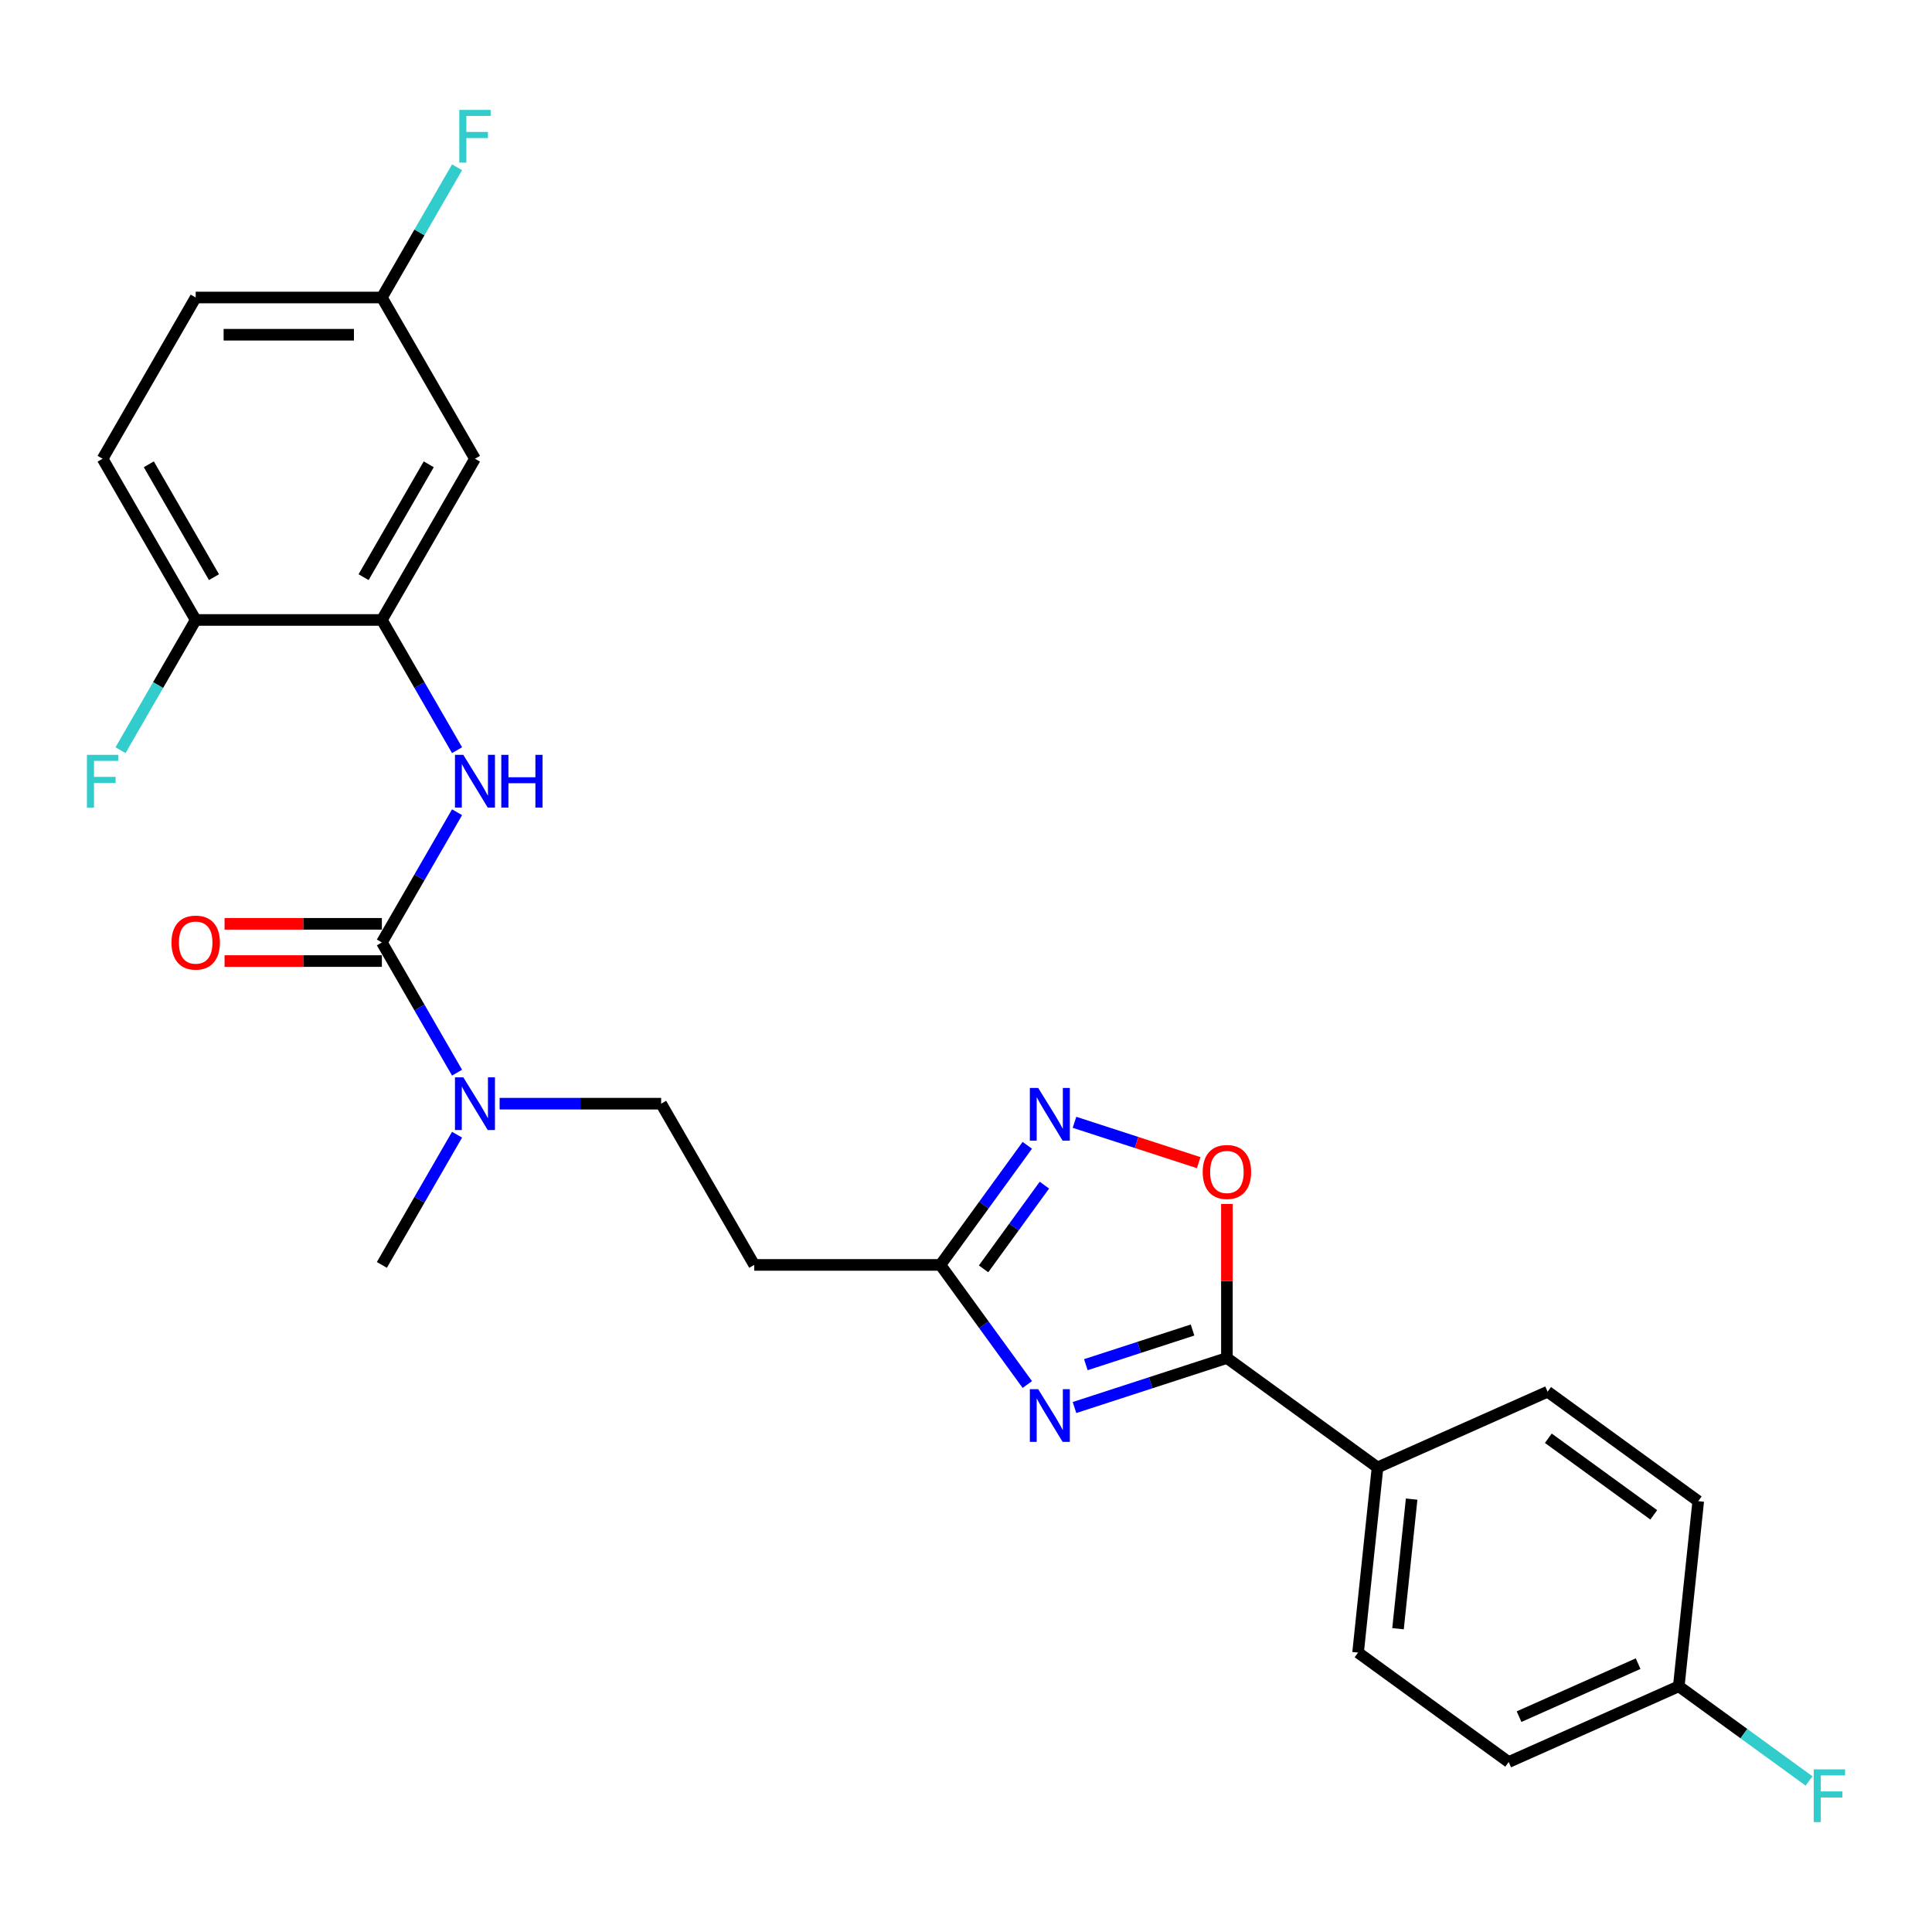 <?xml version='1.0' encoding='iso-8859-1'?>
<svg version='1.1' baseProfile='full'
              xmlns='http://www.w3.org/2000/svg'
                      xmlns:rdkit='http://www.rdkit.org/xml'
                      xmlns:xlink='http://www.w3.org/1999/xlink'
                  xml:space='preserve'
width='1000px' height='1000px' viewBox='0 0 1000 1000'>
<!-- END OF HEADER -->
<rect style='opacity:1.0;fill:#FFFFFF;stroke:none' width='1000' height='1000' x='0' y='0'> </rect>
<path class='bond-0' d='M 556.155,728.534 L 595.601,715.717' style='fill:none;fill-rule:evenodd;stroke:#0000FF;stroke-width:6px;stroke-linecap:butt;stroke-linejoin:miter;stroke-opacity:1' />
<path class='bond-0' d='M 595.601,715.717 L 635.046,702.9' style='fill:none;fill-rule:evenodd;stroke:#000000;stroke-width:6px;stroke-linecap:butt;stroke-linejoin:miter;stroke-opacity:1' />
<path class='bond-0' d='M 562.033,706.359 L 589.645,697.387' style='fill:none;fill-rule:evenodd;stroke:#0000FF;stroke-width:6px;stroke-linecap:butt;stroke-linejoin:miter;stroke-opacity:1' />
<path class='bond-0' d='M 589.645,697.387 L 617.257,688.415' style='fill:none;fill-rule:evenodd;stroke:#000000;stroke-width:6px;stroke-linecap:butt;stroke-linejoin:miter;stroke-opacity:1' />
<path class='bond-3' d='M 531.732,716.625 L 509.243,685.671' style='fill:none;fill-rule:evenodd;stroke:#0000FF;stroke-width:6px;stroke-linecap:butt;stroke-linejoin:miter;stroke-opacity:1' />
<path class='bond-3' d='M 509.243,685.671 L 486.754,654.717' style='fill:none;fill-rule:evenodd;stroke:#000000;stroke-width:6px;stroke-linecap:butt;stroke-linejoin:miter;stroke-opacity:1' />
<path class='bond-4' d='M 635.046,702.9 L 635.046,663.034' style='fill:none;fill-rule:evenodd;stroke:#000000;stroke-width:6px;stroke-linecap:butt;stroke-linejoin:miter;stroke-opacity:1' />
<path class='bond-4' d='M 635.046,663.034 L 635.046,623.167' style='fill:none;fill-rule:evenodd;stroke:#FF0000;stroke-width:6px;stroke-linecap:butt;stroke-linejoin:miter;stroke-opacity:1' />
<path class='bond-10' d='M 635.046,702.9 L 713.008,759.543' style='fill:none;fill-rule:evenodd;stroke:#000000;stroke-width:6px;stroke-linecap:butt;stroke-linejoin:miter;stroke-opacity:1' />
<path class='bond-1' d='M 197.656,487.807 L 217.113,521.507' style='fill:none;fill-rule:evenodd;stroke:#000000;stroke-width:6px;stroke-linecap:butt;stroke-linejoin:miter;stroke-opacity:1' />
<path class='bond-1' d='M 217.113,521.507 L 236.57,555.207' style='fill:none;fill-rule:evenodd;stroke:#0000FF;stroke-width:6px;stroke-linecap:butt;stroke-linejoin:miter;stroke-opacity:1' />
<path class='bond-5' d='M 197.656,487.807 L 217.113,454.106' style='fill:none;fill-rule:evenodd;stroke:#000000;stroke-width:6px;stroke-linecap:butt;stroke-linejoin:miter;stroke-opacity:1' />
<path class='bond-5' d='M 217.113,454.106 L 236.57,420.406' style='fill:none;fill-rule:evenodd;stroke:#0000FF;stroke-width:6px;stroke-linecap:butt;stroke-linejoin:miter;stroke-opacity:1' />
<path class='bond-12' d='M 197.656,478.17 L 156.941,478.17' style='fill:none;fill-rule:evenodd;stroke:#000000;stroke-width:6px;stroke-linecap:butt;stroke-linejoin:miter;stroke-opacity:1' />
<path class='bond-12' d='M 156.941,478.17 L 116.227,478.17' style='fill:none;fill-rule:evenodd;stroke:#FF0000;stroke-width:6px;stroke-linecap:butt;stroke-linejoin:miter;stroke-opacity:1' />
<path class='bond-12' d='M 197.656,497.443 L 156.941,497.443' style='fill:none;fill-rule:evenodd;stroke:#000000;stroke-width:6px;stroke-linecap:butt;stroke-linejoin:miter;stroke-opacity:1' />
<path class='bond-12' d='M 156.941,497.443 L 116.227,497.443' style='fill:none;fill-rule:evenodd;stroke:#FF0000;stroke-width:6px;stroke-linecap:butt;stroke-linejoin:miter;stroke-opacity:1' />
<path class='bond-2' d='M 531.732,592.81 L 509.243,623.764' style='fill:none;fill-rule:evenodd;stroke:#0000FF;stroke-width:6px;stroke-linecap:butt;stroke-linejoin:miter;stroke-opacity:1' />
<path class='bond-2' d='M 509.243,623.764 L 486.754,654.717' style='fill:none;fill-rule:evenodd;stroke:#000000;stroke-width:6px;stroke-linecap:butt;stroke-linejoin:miter;stroke-opacity:1' />
<path class='bond-2' d='M 540.578,613.425 L 524.835,635.092' style='fill:none;fill-rule:evenodd;stroke:#0000FF;stroke-width:6px;stroke-linecap:butt;stroke-linejoin:miter;stroke-opacity:1' />
<path class='bond-2' d='M 524.835,635.092 L 509.093,656.76' style='fill:none;fill-rule:evenodd;stroke:#000000;stroke-width:6px;stroke-linecap:butt;stroke-linejoin:miter;stroke-opacity:1' />
<path class='bond-26' d='M 556.155,580.901 L 588.3,591.346' style='fill:none;fill-rule:evenodd;stroke:#0000FF;stroke-width:6px;stroke-linecap:butt;stroke-linejoin:miter;stroke-opacity:1' />
<path class='bond-26' d='M 588.3,591.346 L 620.445,601.79' style='fill:none;fill-rule:evenodd;stroke:#FF0000;stroke-width:6px;stroke-linecap:butt;stroke-linejoin:miter;stroke-opacity:1' />
<path class='bond-8' d='M 486.754,654.717 L 390.388,654.717' style='fill:none;fill-rule:evenodd;stroke:#000000;stroke-width:6px;stroke-linecap:butt;stroke-linejoin:miter;stroke-opacity:1' />
<path class='bond-6' d='M 236.57,388.297 L 217.113,354.596' style='fill:none;fill-rule:evenodd;stroke:#0000FF;stroke-width:6px;stroke-linecap:butt;stroke-linejoin:miter;stroke-opacity:1' />
<path class='bond-6' d='M 217.113,354.596 L 197.656,320.896' style='fill:none;fill-rule:evenodd;stroke:#000000;stroke-width:6px;stroke-linecap:butt;stroke-linejoin:miter;stroke-opacity:1' />
<path class='bond-9' d='M 197.656,320.896 L 245.839,237.44' style='fill:none;fill-rule:evenodd;stroke:#000000;stroke-width:6px;stroke-linecap:butt;stroke-linejoin:miter;stroke-opacity:1' />
<path class='bond-9' d='M 188.192,298.741 L 221.92,240.322' style='fill:none;fill-rule:evenodd;stroke:#000000;stroke-width:6px;stroke-linecap:butt;stroke-linejoin:miter;stroke-opacity:1' />
<path class='bond-11' d='M 197.656,320.896 L 101.29,320.896' style='fill:none;fill-rule:evenodd;stroke:#000000;stroke-width:6px;stroke-linecap:butt;stroke-linejoin:miter;stroke-opacity:1' />
<path class='bond-7' d='M 258.598,571.262 L 300.401,571.262' style='fill:none;fill-rule:evenodd;stroke:#0000FF;stroke-width:6px;stroke-linecap:butt;stroke-linejoin:miter;stroke-opacity:1' />
<path class='bond-7' d='M 300.401,571.262 L 342.205,571.262' style='fill:none;fill-rule:evenodd;stroke:#000000;stroke-width:6px;stroke-linecap:butt;stroke-linejoin:miter;stroke-opacity:1' />
<path class='bond-25' d='M 236.57,587.317 L 217.113,621.017' style='fill:none;fill-rule:evenodd;stroke:#0000FF;stroke-width:6px;stroke-linecap:butt;stroke-linejoin:miter;stroke-opacity:1' />
<path class='bond-25' d='M 217.113,621.017 L 197.656,654.717' style='fill:none;fill-rule:evenodd;stroke:#000000;stroke-width:6px;stroke-linecap:butt;stroke-linejoin:miter;stroke-opacity:1' />
<path class='bond-13' d='M 390.388,654.717 L 342.205,571.262' style='fill:none;fill-rule:evenodd;stroke:#000000;stroke-width:6px;stroke-linecap:butt;stroke-linejoin:miter;stroke-opacity:1' />
<path class='bond-17' d='M 245.839,237.44 L 197.656,153.985' style='fill:none;fill-rule:evenodd;stroke:#000000;stroke-width:6px;stroke-linecap:butt;stroke-linejoin:miter;stroke-opacity:1' />
<path class='bond-14' d='M 713.008,759.543 L 702.935,855.381' style='fill:none;fill-rule:evenodd;stroke:#000000;stroke-width:6px;stroke-linecap:butt;stroke-linejoin:miter;stroke-opacity:1' />
<path class='bond-14' d='M 730.664,775.933 L 723.613,843.02' style='fill:none;fill-rule:evenodd;stroke:#000000;stroke-width:6px;stroke-linecap:butt;stroke-linejoin:miter;stroke-opacity:1' />
<path class='bond-15' d='M 713.008,759.543 L 801.043,720.347' style='fill:none;fill-rule:evenodd;stroke:#000000;stroke-width:6px;stroke-linecap:butt;stroke-linejoin:miter;stroke-opacity:1' />
<path class='bond-16' d='M 101.29,320.896 L 53.107,237.44' style='fill:none;fill-rule:evenodd;stroke:#000000;stroke-width:6px;stroke-linecap:butt;stroke-linejoin:miter;stroke-opacity:1' />
<path class='bond-16' d='M 110.754,298.741 L 77.025,240.322' style='fill:none;fill-rule:evenodd;stroke:#000000;stroke-width:6px;stroke-linecap:butt;stroke-linejoin:miter;stroke-opacity:1' />
<path class='bond-19' d='M 101.29,320.896 L 81.833,354.596' style='fill:none;fill-rule:evenodd;stroke:#000000;stroke-width:6px;stroke-linecap:butt;stroke-linejoin:miter;stroke-opacity:1' />
<path class='bond-19' d='M 81.833,354.596 L 62.376,388.297' style='fill:none;fill-rule:evenodd;stroke:#33CCCC;stroke-width:6px;stroke-linecap:butt;stroke-linejoin:miter;stroke-opacity:1' />
<path class='bond-22' d='M 702.935,855.381 L 780.897,912.024' style='fill:none;fill-rule:evenodd;stroke:#000000;stroke-width:6px;stroke-linecap:butt;stroke-linejoin:miter;stroke-opacity:1' />
<path class='bond-21' d='M 801.043,720.347 L 879.004,776.99' style='fill:none;fill-rule:evenodd;stroke:#000000;stroke-width:6px;stroke-linecap:butt;stroke-linejoin:miter;stroke-opacity:1' />
<path class='bond-21' d='M 801.408,744.436 L 855.982,784.086' style='fill:none;fill-rule:evenodd;stroke:#000000;stroke-width:6px;stroke-linecap:butt;stroke-linejoin:miter;stroke-opacity:1' />
<path class='bond-20' d='M 53.107,237.44 L 101.29,153.985' style='fill:none;fill-rule:evenodd;stroke:#000000;stroke-width:6px;stroke-linecap:butt;stroke-linejoin:miter;stroke-opacity:1' />
<path class='bond-23' d='M 197.656,153.985 L 217.113,120.284' style='fill:none;fill-rule:evenodd;stroke:#000000;stroke-width:6px;stroke-linecap:butt;stroke-linejoin:miter;stroke-opacity:1' />
<path class='bond-23' d='M 217.113,120.284 L 236.57,86.584' style='fill:none;fill-rule:evenodd;stroke:#33CCCC;stroke-width:6px;stroke-linecap:butt;stroke-linejoin:miter;stroke-opacity:1' />
<path class='bond-28' d='M 197.656,153.985 L 101.29,153.985' style='fill:none;fill-rule:evenodd;stroke:#000000;stroke-width:6px;stroke-linecap:butt;stroke-linejoin:miter;stroke-opacity:1' />
<path class='bond-28' d='M 183.201,173.258 L 115.745,173.258' style='fill:none;fill-rule:evenodd;stroke:#000000;stroke-width:6px;stroke-linecap:butt;stroke-linejoin:miter;stroke-opacity:1' />
<path class='bond-18' d='M 868.931,872.828 L 879.004,776.99' style='fill:none;fill-rule:evenodd;stroke:#000000;stroke-width:6px;stroke-linecap:butt;stroke-linejoin:miter;stroke-opacity:1' />
<path class='bond-24' d='M 868.931,872.828 L 902.651,897.326' style='fill:none;fill-rule:evenodd;stroke:#000000;stroke-width:6px;stroke-linecap:butt;stroke-linejoin:miter;stroke-opacity:1' />
<path class='bond-24' d='M 902.651,897.326 L 936.37,921.825' style='fill:none;fill-rule:evenodd;stroke:#33CCCC;stroke-width:6px;stroke-linecap:butt;stroke-linejoin:miter;stroke-opacity:1' />
<path class='bond-27' d='M 868.931,872.828 L 780.897,912.024' style='fill:none;fill-rule:evenodd;stroke:#000000;stroke-width:6px;stroke-linecap:butt;stroke-linejoin:miter;stroke-opacity:1' />
<path class='bond-27' d='M 847.887,861.1 L 786.263,888.537' style='fill:none;fill-rule:evenodd;stroke:#000000;stroke-width:6px;stroke-linecap:butt;stroke-linejoin:miter;stroke-opacity:1' />
<path  class='atom-0' d='M 537.364 719.034
L 546.307 733.489
Q 547.193 734.915, 548.62 737.497
Q 550.046 740.08, 550.123 740.234
L 550.123 719.034
L 553.746 719.034
L 553.746 746.325
L 550.007 746.325
L 540.409 730.521
Q 539.291 728.67, 538.096 726.55
Q 536.94 724.43, 536.593 723.775
L 536.593 746.325
L 533.047 746.325
L 533.047 719.034
L 537.364 719.034
' fill='#0000FF'/>
<path  class='atom-3' d='M 537.364 563.11
L 546.307 577.565
Q 547.193 578.991, 548.62 581.574
Q 550.046 584.157, 550.123 584.311
L 550.123 563.11
L 553.746 563.11
L 553.746 590.401
L 550.007 590.401
L 540.409 574.597
Q 539.291 572.747, 538.096 570.627
Q 536.94 568.507, 536.593 567.851
L 536.593 590.401
L 533.047 590.401
L 533.047 563.11
L 537.364 563.11
' fill='#0000FF'/>
<path  class='atom-5' d='M 622.518 606.611
Q 622.518 600.059, 625.756 596.397
Q 628.994 592.735, 635.046 592.735
Q 641.098 592.735, 644.336 596.397
Q 647.574 600.059, 647.574 606.611
Q 647.574 613.241, 644.297 617.019
Q 641.021 620.758, 635.046 620.758
Q 629.033 620.758, 625.756 617.019
Q 622.518 613.28, 622.518 606.611
M 635.046 617.674
Q 639.209 617.674, 641.445 614.899
Q 643.719 612.085, 643.719 606.611
Q 643.719 601.254, 641.445 598.555
Q 639.209 595.819, 635.046 595.819
Q 630.883 595.819, 628.609 598.517
Q 626.373 601.215, 626.373 606.611
Q 626.373 612.124, 628.609 614.899
Q 630.883 617.674, 635.046 617.674
' fill='#FF0000'/>
<path  class='atom-6' d='M 239.806 390.706
L 248.749 405.161
Q 249.636 406.587, 251.062 409.169
Q 252.488 411.752, 252.565 411.906
L 252.565 390.706
L 256.189 390.706
L 256.189 417.997
L 252.45 417.997
L 242.852 402.193
Q 241.734 400.342, 240.539 398.222
Q 239.382 396.102, 239.036 395.447
L 239.036 417.997
L 235.489 417.997
L 235.489 390.706
L 239.806 390.706
' fill='#0000FF'/>
<path  class='atom-6' d='M 259.465 390.706
L 263.166 390.706
L 263.166 402.308
L 277.119 402.308
L 277.119 390.706
L 280.82 390.706
L 280.82 417.997
L 277.119 417.997
L 277.119 405.392
L 263.166 405.392
L 263.166 417.997
L 259.465 417.997
L 259.465 390.706
' fill='#0000FF'/>
<path  class='atom-8' d='M 239.806 557.617
L 248.749 572.071
Q 249.636 573.498, 251.062 576.08
Q 252.488 578.663, 252.565 578.817
L 252.565 557.617
L 256.189 557.617
L 256.189 584.907
L 252.45 584.907
L 242.852 569.103
Q 241.734 567.253, 240.539 565.133
Q 239.382 563.013, 239.036 562.358
L 239.036 584.907
L 235.489 584.907
L 235.489 557.617
L 239.806 557.617
' fill='#0000FF'/>
<path  class='atom-13' d='M 88.762 487.884
Q 88.762 481.331, 92 477.669
Q 95.238 474.007, 101.29 474.007
Q 107.342 474.007, 110.58 477.669
Q 113.818 481.331, 113.818 487.884
Q 113.818 494.514, 110.541 498.291
Q 107.265 502.03, 101.29 502.03
Q 95.277 502.03, 92 498.291
Q 88.762 494.552, 88.762 487.884
M 101.29 498.946
Q 105.453 498.946, 107.689 496.171
Q 109.963 493.357, 109.963 487.884
Q 109.963 482.526, 107.689 479.827
Q 105.453 477.091, 101.29 477.091
Q 97.127 477.091, 94.853 479.789
Q 92.617 482.487, 92.617 487.884
Q 92.617 493.396, 94.853 496.171
Q 97.127 498.946, 101.29 498.946
' fill='#FF0000'/>
<path  class='atom-20' d='M 44.993 390.706
L 61.221 390.706
L 61.221 393.828
L 48.655 393.828
L 48.655 402.115
L 59.833 402.115
L 59.833 405.276
L 48.655 405.276
L 48.655 417.997
L 44.993 417.997
L 44.993 390.706
' fill='#33CCCC'/>
<path  class='atom-24' d='M 237.725 56.884
L 253.953 56.884
L 253.953 60.006
L 241.387 60.006
L 241.387 68.294
L 252.565 68.294
L 252.565 71.455
L 241.387 71.455
L 241.387 84.175
L 237.725 84.175
L 237.725 56.884
' fill='#33CCCC'/>
<path  class='atom-25' d='M 938.779 915.825
L 955.007 915.825
L 955.007 918.947
L 942.441 918.947
L 942.441 927.235
L 953.619 927.235
L 953.619 930.396
L 942.441 930.396
L 942.441 943.116
L 938.779 943.116
L 938.779 915.825
' fill='#33CCCC'/>
</svg>

